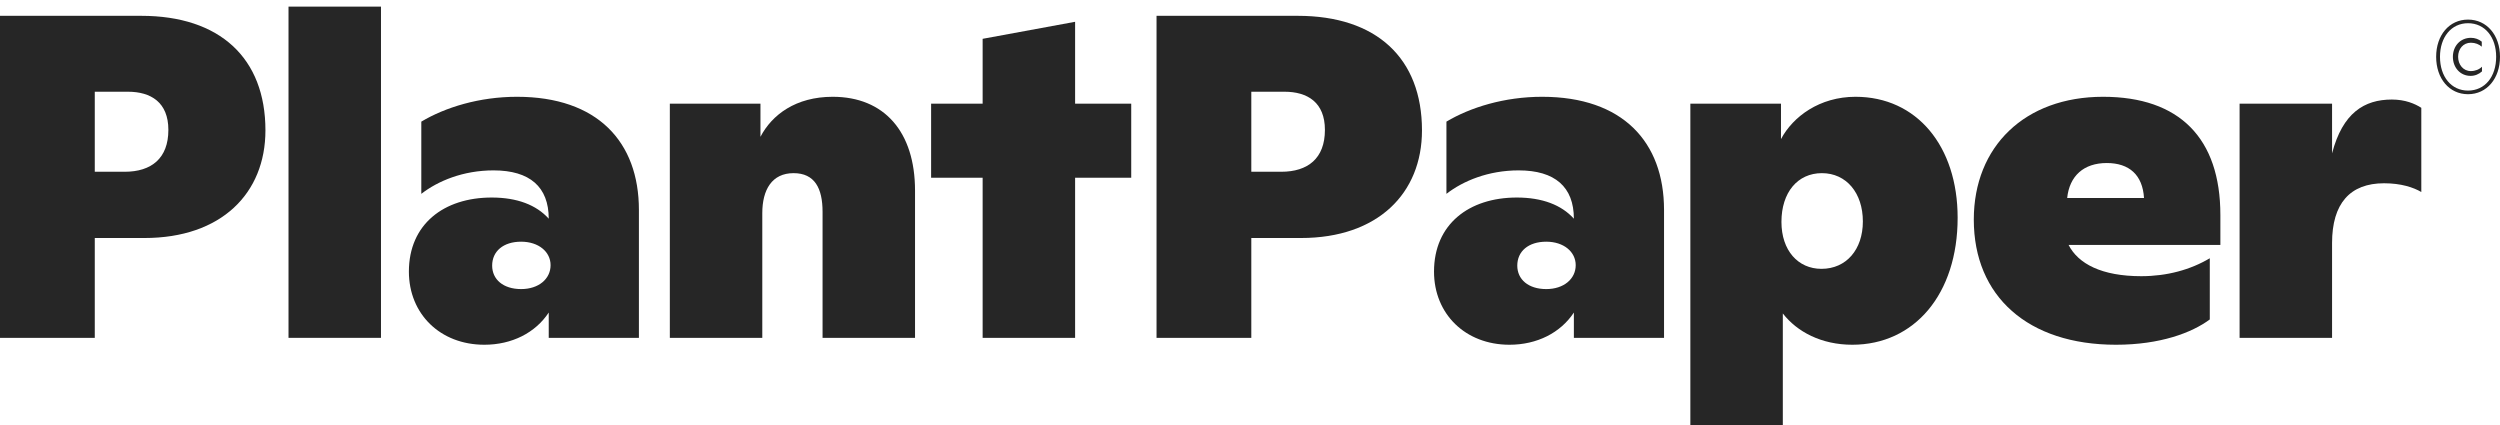 <svg width="241" height="41" viewBox="0 0 241 41" fill="none" xmlns="http://www.w3.org/2000/svg">
<path d="M13.615 1.525H0V32.568H9.136V22.944H13.925C21.331 22.944 25.588 18.643 25.588 12.567C25.588 5.605 21.198 1.525 13.615 1.525ZM12.018 16.558H9.136V8.842H12.329C14.546 8.842 16.231 9.862 16.231 12.523C16.231 15.272 14.59 16.558 12.018 16.558Z" fill="#262626"/>
<path d="M27.813 32.568H36.727V0.638H27.813V32.568Z" fill="#262626"/>
<path d="M49.839 9.33C46.202 9.33 42.92 10.35 40.614 11.725V18.687C42.211 17.445 44.65 16.425 47.577 16.425C51.08 16.425 52.898 18.022 52.898 21.082C51.701 19.751 49.839 19.042 47.399 19.042C42.787 19.042 39.417 21.614 39.417 26.182C39.417 30.262 42.432 33.233 46.69 33.233C49.351 33.233 51.612 32.08 52.898 30.129V32.568H61.591V20.239C61.591 13.676 57.599 9.33 49.839 9.33ZM50.238 27.867C48.508 27.867 47.444 26.936 47.444 25.605C47.444 24.23 48.508 23.299 50.238 23.299C51.923 23.299 53.076 24.275 53.076 25.561C53.076 26.891 51.923 27.867 50.238 27.867Z" fill="#262626"/>
<path d="M80.271 9.33C76.723 9.33 74.417 11.059 73.308 13.188V9.995H64.572V32.568H73.485V20.55C73.485 18.288 74.417 16.692 76.501 16.692C78.541 16.692 79.295 18.155 79.295 20.417V32.568H88.209V18.377C88.209 12.7 85.237 9.33 80.271 9.33Z" fill="#262626"/>
<path d="M109.05 9.995H103.64V2.101L94.726 3.742V9.995H89.759V17.135H94.726V32.568H103.64V17.135H109.05V9.995Z" fill="#262626"/>
<path d="M125.105 1.525H111.49V32.568H120.626V22.944H125.416C132.822 22.944 137.079 18.643 137.079 12.567C137.079 5.605 132.688 1.525 125.105 1.525ZM123.509 16.558H120.626V8.842H123.819C126.036 8.842 127.722 9.862 127.722 12.523C127.722 15.272 126.081 16.558 123.509 16.558Z" fill="#262626"/>
<path d="M148.661 9.33C145.024 9.33 141.742 10.35 139.436 11.725V18.687C141.033 17.445 143.472 16.425 146.399 16.425C149.902 16.425 151.721 18.022 151.721 21.082C150.523 19.751 148.661 19.042 146.221 19.042C141.609 19.042 138.239 21.614 138.239 26.182C138.239 30.262 141.254 33.233 145.512 33.233C148.173 33.233 150.434 32.08 151.721 30.129V32.568H160.413V20.239C160.413 13.676 156.421 9.33 148.661 9.33ZM149.06 27.867C147.33 27.867 146.266 26.936 146.266 25.605C146.266 24.23 147.33 23.299 149.06 23.299C150.745 23.299 151.898 24.275 151.898 25.561C151.898 26.891 150.745 27.867 149.06 27.867Z" fill="#262626"/>
<path d="M178.871 9.33C175.412 9.33 172.84 11.237 171.687 13.41V9.995H162.95V40.994H171.864V30.217C173.239 31.991 175.589 33.233 178.56 33.233C184.547 33.233 188.716 28.355 188.716 20.993C188.716 14.075 184.769 9.33 178.871 9.33ZM175.589 25.916C173.327 25.916 171.731 24.142 171.731 21.392C171.731 18.554 173.283 16.692 175.633 16.692C177.984 16.692 179.58 18.598 179.58 21.348C179.58 24.053 177.984 25.916 175.589 25.916Z" fill="#262626"/>
<path d="M214.044 20.727C214.044 13.321 210.097 9.33 202.736 9.33C195.197 9.33 190.274 14.119 190.274 21.171C190.274 28.577 195.507 33.233 203.977 33.233C208.235 33.233 211.295 32.08 213.024 30.794V24.896C211.162 26.004 208.9 26.625 206.416 26.625C202.603 26.625 200.341 25.428 199.41 23.61H214.044V20.727ZM203.09 15.716C205.263 15.716 206.549 16.869 206.683 19.086H199.276C199.498 16.957 200.873 15.716 203.09 15.716Z" fill="#262626"/>
<path d="M230.576 9.596C227.915 9.596 225.831 10.882 224.811 14.784V9.995H215.897V32.568H224.811V23.432C224.811 19.618 226.54 17.667 229.822 17.667C231.463 17.667 232.66 18.066 233.414 18.51V10.394C232.793 9.995 231.862 9.596 230.576 9.596Z" fill="#262626"/>
<path d="M237.917 9.082C239.736 9.082 241 7.561 241 5.475C241 3.399 239.736 1.889 237.917 1.889C236.098 1.889 234.845 3.399 234.845 5.475C234.845 7.561 236.098 9.082 237.917 9.082ZM237.917 8.732C236.304 8.732 235.215 7.396 235.215 5.475C235.215 3.584 236.304 2.238 237.917 2.238C239.551 2.238 240.63 3.584 240.63 5.475C240.63 7.396 239.551 8.732 237.917 8.732ZM238.164 7.314C238.595 7.314 238.965 7.15 239.263 6.883V6.431C238.996 6.698 238.616 6.852 238.184 6.852C237.455 6.852 236.962 6.225 236.962 5.475C236.962 4.714 237.455 4.118 238.195 4.118C238.616 4.118 238.986 4.273 239.243 4.499V4.016C238.945 3.769 238.575 3.646 238.195 3.646C237.157 3.646 236.458 4.458 236.458 5.475C236.458 6.502 237.157 7.314 238.164 7.314Z" fill="#262626"/>
</svg>
